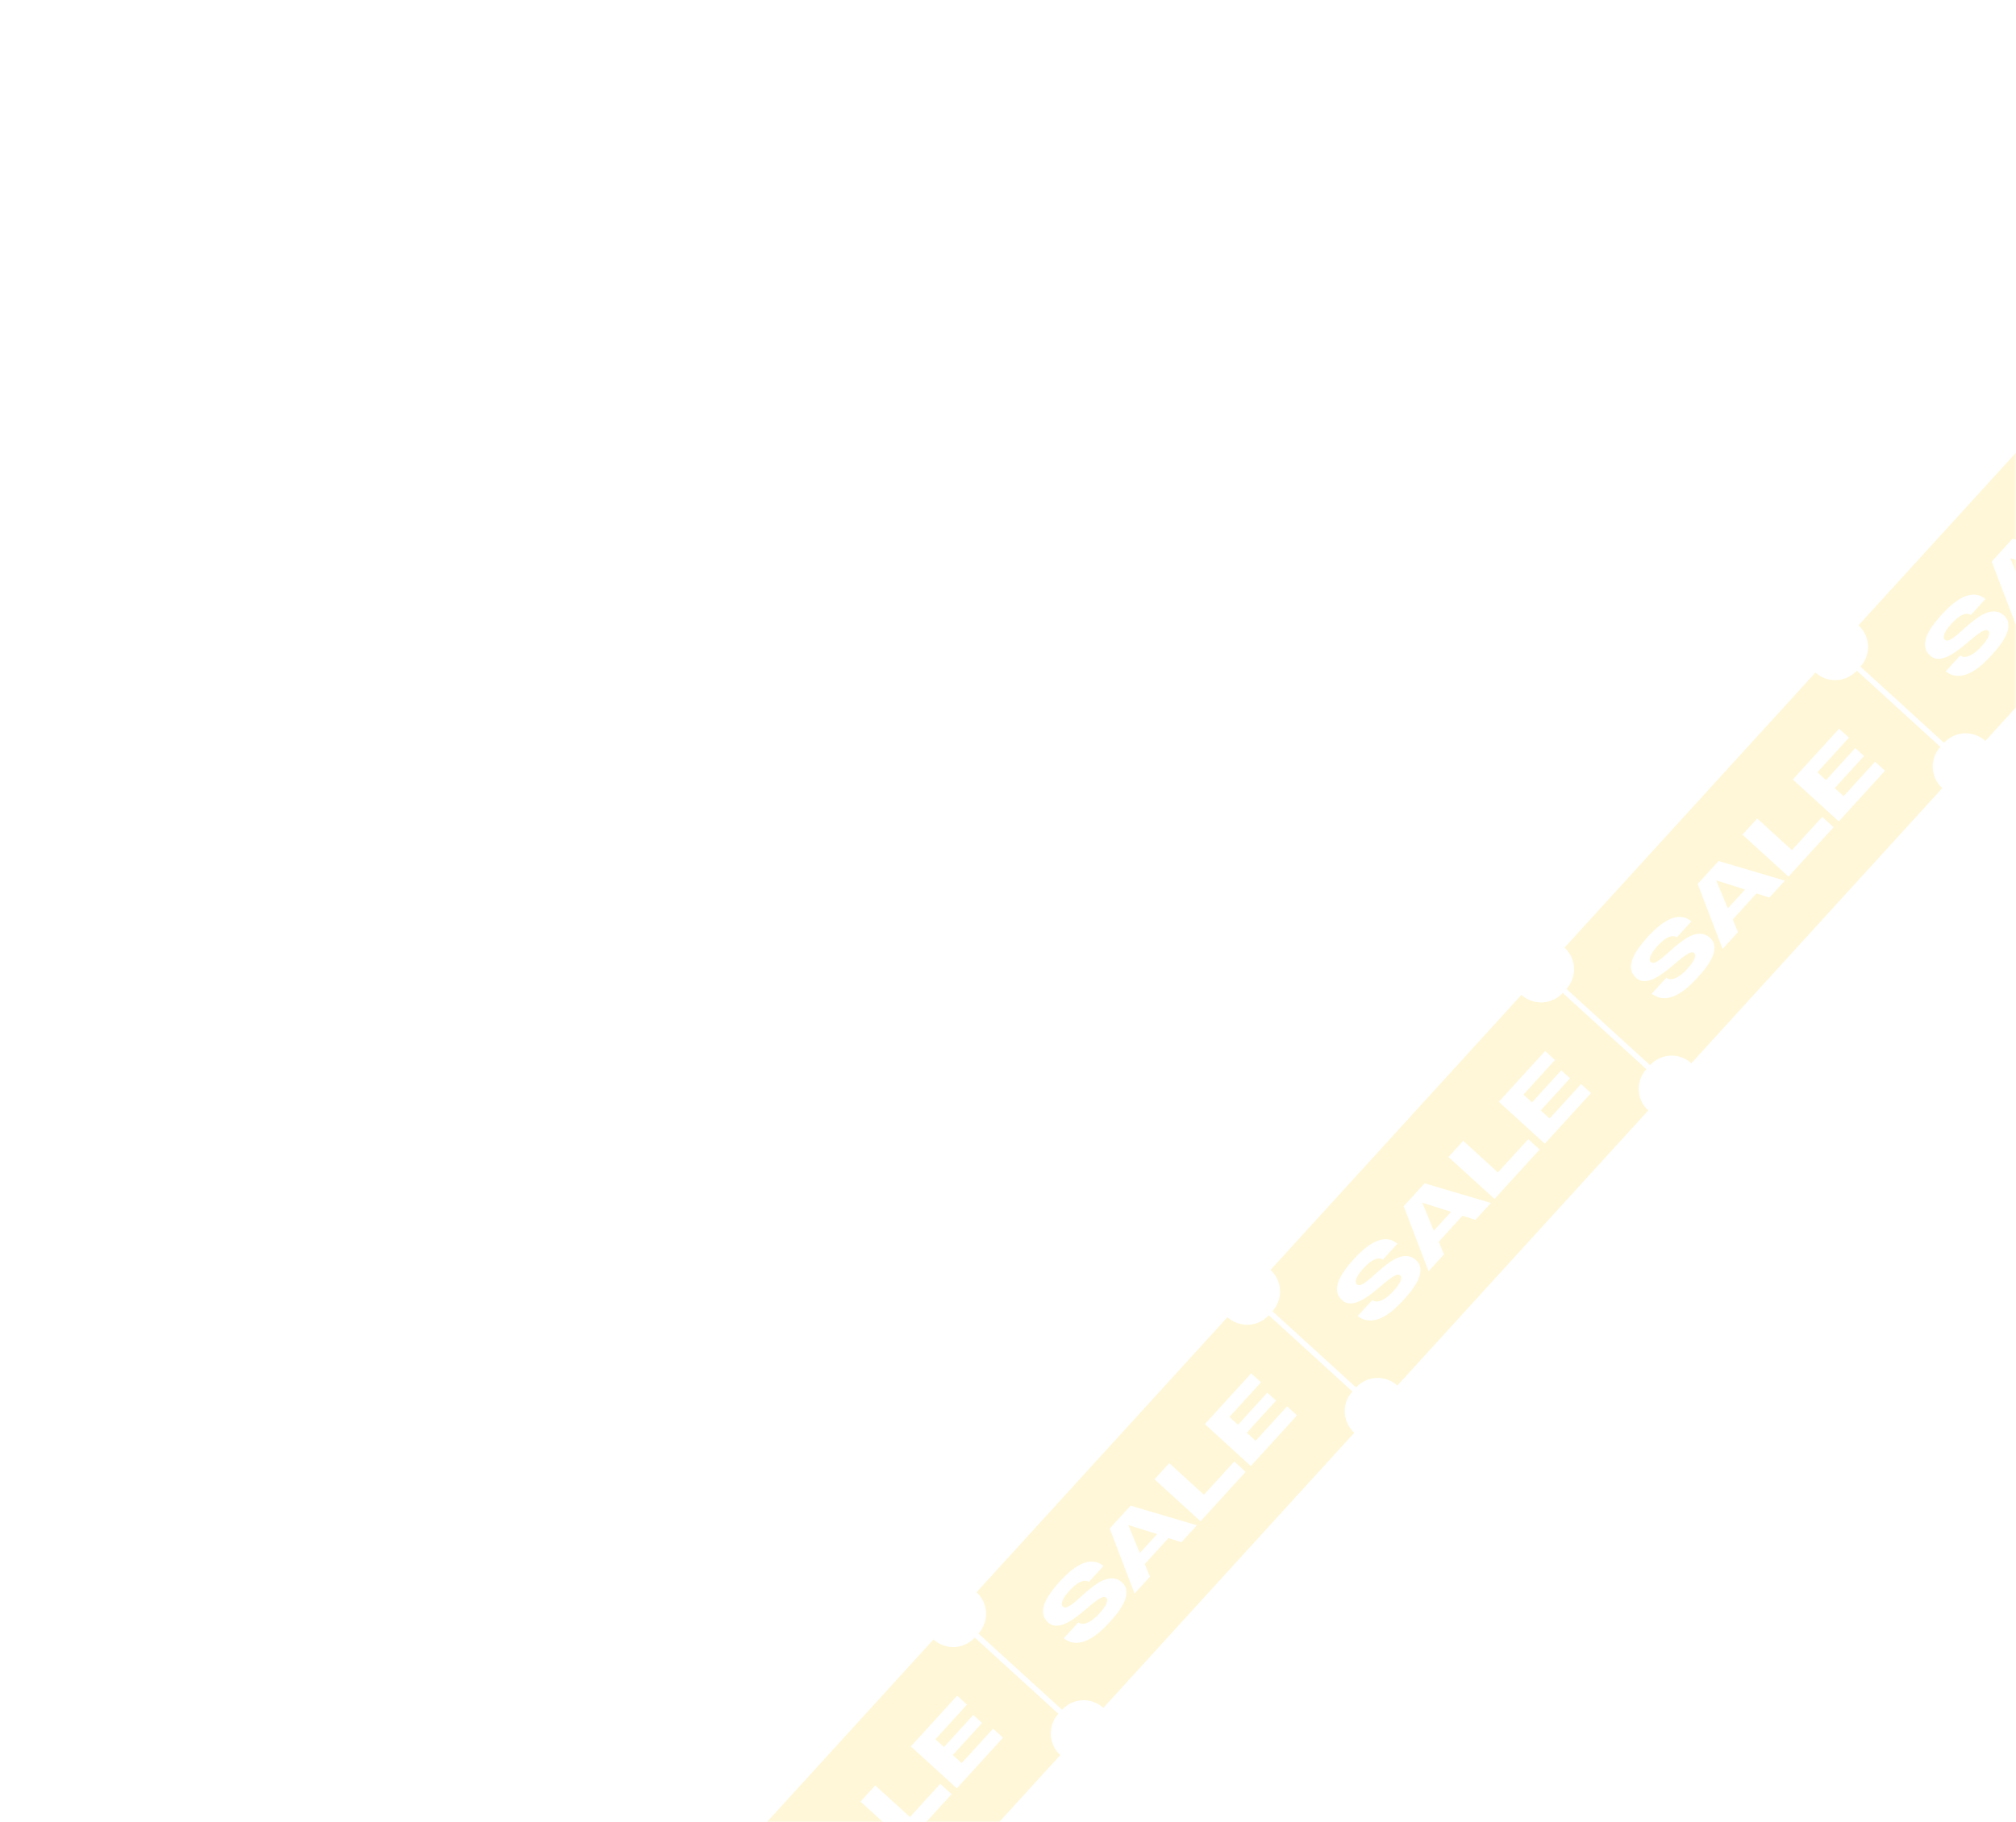 <svg xmlns="http://www.w3.org/2000/svg" width="553" height="500" fill="none"><mask id="a" width="553" height="500" x="0" y="0" maskUnits="userSpaceOnUse" style="mask-type:alpha"><path fill="#D9D9D9" d="M0 0h553v500H0z"/></mask><g fill="#FFD939" fill-opacity=".2" fill-rule="evenodd" clip-rule="evenodd" mask="url(#a)"><path d="m187.753 536.627 22.942 20.921a8.011 8.011 0 0 1 11.317-.522l68.833-75.483a8.012 8.012 0 0 1-.521-11.319l-22.94-20.919a8.013 8.013 0 0 1-11.319.522l-.001-.001-68.832 75.482a8.012 8.012 0 0 1 .521 11.318v.001Zm30.292-14.136c-.457-.293-.928-.396-1.422-.302a4.406 4.406 0 0 0-1.468.577 8.226 8.226 0 0 0-1.381 1.057c-.435.409-.809.788-1.121 1.13-.252.277-.536.615-.85 1.013-.315.4-.579.806-.787 1.218a3.764 3.764 0 0 0-.39 1.182c-.052.375.059.676.334.903.303.251.687.278 1.16.079.47-.197 1.001-.528 1.589-.989a34.25 34.25 0 0 0 1.948-1.661 69.252 69.252 0 0 1 2.202-1.917 30.043 30.043 0 0 1 2.339-1.77c.801-.547 1.602-.958 2.403-1.226.801-.268 1.587-.354 2.362-.252.773.103 1.509.472 2.206 1.107.568.518.923 1.088 1.072 1.719.149.631.158 1.281.024 1.957a7.81 7.81 0 0 1-.735 2.059 16.62 16.62 0 0 1-1.222 2.012 22.23 22.23 0 0 1-1.413 1.805c-.485.56-.919 1.048-1.304 1.471a35.772 35.772 0 0 1-1.788 1.822 19.908 19.908 0 0 1-1.985 1.66c-.683.498-1.389.923-2.116 1.271a7.926 7.926 0 0 1-2.189.696 5.563 5.563 0 0 1-2.198-.09c-.734-.173-1.453-.534-2.161-1.081l3.998-4.384c.406.322.862.455 1.371.399a4.27 4.27 0 0 0 1.519-.476 7.88 7.88 0 0 0 1.467-.995c.472-.4.878-.783 1.214-1.151.275-.302.594-.67.953-1.104.359-.434.662-.865.914-1.298.252-.433.413-.848.482-1.242.07-.395-.052-.711-.367-.949-.274-.201-.647-.197-1.116.013-.47.21-1.014.541-1.628.991-.615.45-1.284.986-2.009 1.606-.72.62-1.467 1.24-2.241 1.86a30.014 30.014 0 0 1-2.369 1.728 11.33 11.33 0 0 1-2.365 1.206c-.77.276-1.508.385-2.215.329-.708-.057-1.36-.365-1.954-.93-.738-.698-1.167-1.471-1.29-2.315-.12-.846-.008-1.75.34-2.71.347-.96.9-1.97 1.656-3.028a36.048 36.048 0 0 1 2.65-3.242 33.04 33.04 0 0 1 1.842-1.864 20.972 20.972 0 0 1 1.967-1.623 12.703 12.703 0 0 1 2.044-1.209 7.22 7.22 0 0 1 2.052-.625 5.048 5.048 0 0 1 2.019.123c.67.177 1.322.53 1.952 1.055l-3.997 4.383.002.002Zm15.338-4.923 6.499-7.126 3.552 1.139 4.247-4.658-18.196-5.385-5.725 6.278 6.818 17.863 4.232-4.641-1.427-3.47Zm-4.521-10.702 7.888 2.491-4.735 5.192-3.153-7.683Zm19.81-1.027-12.636-11.523 4.05-4.442 9.517 8.679 8.319-9.122 3.119 2.844-12.369 13.564Zm1.175-26.666 12.616 11.505.002.002 12.674-13.899-2.725-2.485-8.624 9.457-2.429-2.215 8.029-8.804-2.408-2.196-8.029 8.804-2.35-2.143 8.66-9.497-2.705-2.467-12.711 13.938Zm18.548-30.976 22.942 20.921a8.012 8.012 0 0 1 11.318-.522l68.833-75.483a8.013 8.013 0 0 1-.522-11.319l-22.94-20.919a8.013 8.013 0 0 1-11.319.522v-.001l-68.833 75.482a8.012 8.012 0 0 1 .521 11.319Zm30.291-14.137c-.456-.293-.928-.396-1.422-.302a4.41 4.41 0 0 0-1.467.577 8.191 8.191 0 0 0-1.381 1.056c-.435.41-.809.789-1.121 1.131-.253.277-.537.615-.85 1.013-.316.399-.58.805-.787 1.217a3.78 3.78 0 0 0-.391 1.183c-.051.374.059.675.335.902.302.252.687.279 1.159.08.47-.198 1.001-.528 1.59-.99a34.486 34.486 0 0 0 1.948-1.66 66.95 66.95 0 0 1 2.202-1.917 29.854 29.854 0 0 1 2.339-1.77c.801-.547 1.601-.958 2.402-1.226.801-.268 1.587-.354 2.362-.252.773.103 1.509.471 2.206 1.107.568.518.924 1.088 1.073 1.719a4.57 4.57 0 0 1 .024 1.957 7.83 7.83 0 0 1-.736 2.058 16.499 16.499 0 0 1-1.221 2.013 22.632 22.632 0 0 1-1.413 1.805c-.486.56-.919 1.048-1.304 1.47a35.396 35.396 0 0 1-1.789 1.823 19.795 19.795 0 0 1-1.985 1.66c-.683.498-1.389.922-2.116 1.271a7.902 7.902 0 0 1-2.189.695 5.545 5.545 0 0 1-2.198-.089c-.734-.174-1.452-.534-2.16-1.082l3.997-4.383a1.81 1.81 0 0 0 1.371.399 4.273 4.273 0 0 0 1.519-.477 7.84 7.84 0 0 0 1.467-.994c.472-.4.878-.783 1.214-1.152.275-.301.594-.669.953-1.103.359-.434.662-.865.914-1.298.252-.434.413-.848.482-1.243.07-.394-.052-.71-.366-.948-.275-.201-.647-.197-1.117.013-.47.21-1.013.541-1.628.991-.615.45-1.284.986-2.009 1.606-.72.619-1.466 1.24-2.24 1.86a30.116 30.116 0 0 1-2.369 1.727c-.806.53-1.597.93-2.365 1.207-.771.275-1.508.384-2.215.329-.709-.057-1.361-.365-1.954-.931-.739-.698-1.168-1.47-1.291-2.314-.12-.846-.007-1.75.34-2.71.347-.96.9-1.97 1.656-3.028a36.08 36.08 0 0 1 4.493-5.106 20.69 20.69 0 0 1 1.967-1.623 12.617 12.617 0 0 1 2.044-1.209 7.204 7.204 0 0 1 2.051-.625 5.054 5.054 0 0 1 2.02.123c.669.176 1.321.53 1.951 1.055l-3.997 4.383.002.002Zm15.338-4.923 6.499-7.126 3.551 1.139 4.248-4.658-18.196-5.385-5.725 6.278 6.818 17.863 4.231-4.641-1.426-3.47Zm-4.522-10.702 7.889 2.491-4.735 5.192-3.154-7.683Zm19.812-1.026-12.636-11.523 4.05-4.441 9.517 8.679 8.318-9.122 3.119 2.844-12.368 13.563Zm1.174-26.665 12.617 11.504.002.002 12.674-13.898-2.726-2.486-8.624 9.457-2.428-2.214 8.029-8.805-2.409-2.196-8.029 8.805-2.35-2.144 8.661-9.497-2.706-2.467-12.711 13.939Zm18.547-30.985 22.942 20.921a8.013 8.013 0 0 1 11.318-.522l68.832-75.482a8.012 8.012 0 0 1-.521-11.319l-22.94-20.919a8.012 8.012 0 0 1-11.319.521h-.001l-68.832 75.482a8.011 8.011 0 0 1 .521 11.318Zm30.293-14.134c-.457-.294-.928-.396-1.422-.303a4.427 4.427 0 0 0-1.468.577 8.226 8.226 0 0 0-1.381 1.057c-.435.41-.809.789-1.12 1.13-.253.277-.537.616-.851 1.013-.315.4-.579.806-.787 1.218a3.78 3.78 0 0 0-.39 1.182c-.052.375.059.676.334.903.303.251.687.279 1.16.079.47-.197 1.001-.527 1.589-.989a34.593 34.593 0 0 0 1.949-1.661 68.097 68.097 0 0 1 2.201-1.916 30.057 30.057 0 0 1 2.339-1.771c.801-.546 1.602-.958 2.403-1.226.801-.268 1.587-.353 2.362-.252.773.104 1.509.472 2.206 1.108.568.517.924 1.087 1.072 1.718.149.631.158 1.281.024 1.957a7.797 7.797 0 0 1-.735 2.059 16.419 16.419 0 0 1-1.222 2.012 22.644 22.644 0 0 1-1.412 1.806c-.486.559-.92 1.048-1.305 1.47a35.782 35.782 0 0 1-1.788 1.823 20.044 20.044 0 0 1-1.985 1.66c-.683.498-1.389.922-2.116 1.27a7.916 7.916 0 0 1-2.189.696 5.563 5.563 0 0 1-2.198-.089c-.734-.174-1.452-.535-2.16-1.082l3.997-4.383c.406.321.862.454 1.371.399a4.293 4.293 0 0 0 1.519-.477 7.922 7.922 0 0 0 1.467-.994c.472-.401.878-.783 1.214-1.152.275-.302.594-.669.953-1.103.359-.434.662-.866.914-1.299.252-.433.413-.847.482-1.242.07-.395-.052-.71-.367-.948-.274-.202-.647-.197-1.116.013-.47.21-1.013.541-1.628.991a34.68 34.68 0 0 0-2.009 1.605c-.72.62-1.467 1.241-2.241 1.861a29.917 29.917 0 0 1-2.368 1.727c-.806.529-1.597.93-2.365 1.207-.771.275-1.509.384-2.215.329-.709-.057-1.361-.366-1.955-.931-.738-.698-1.167-1.47-1.29-2.314-.12-.846-.008-1.75.34-2.71.347-.96.9-1.97 1.656-3.028a35.915 35.915 0 0 1 4.492-5.106 20.664 20.664 0 0 1 1.967-1.623 12.558 12.558 0 0 1 2.044-1.209 7.255 7.255 0 0 1 2.052-.626 5.09 5.09 0 0 1 2.02.123c.669.177 1.321.53 1.951 1.055l-3.997 4.384.002.002Zm15.338-4.923 6.499-7.127 3.552 1.14 4.247-4.658-18.196-5.386-5.725 6.278 6.818 17.863 4.232-4.64-1.427-3.47Zm-4.521-10.703 7.888 2.492-4.735 5.192-3.153-7.684Zm19.81-1.027-12.636-11.523 4.05-4.441 9.517 8.679 8.319-9.122 3.119 2.844-12.369 13.563Zm1.175-26.665 12.616 11.505.002.002 12.674-13.899-2.725-2.485-8.624 9.457-2.429-2.215 8.029-8.805-2.408-2.196-8.029 8.805-2.351-2.143 8.661-9.498-2.706-2.467-12.71 13.939Zm18.549-30.977 22.942 20.921a8.012 8.012 0 0 1 11.318-.522l68.833-75.483a8.013 8.013 0 0 1-.522-11.319h.001l-22.941-20.919a8.011 8.011 0 0 1-11.318.522l-.001-.001-68.832 75.482a8.012 8.012 0 0 1 .521 11.318l-.001.001Zm30.291-14.138c-.456-.294-.927-.396-1.422-.303a4.43 4.43 0 0 0-1.467.577 8.226 8.226 0 0 0-1.381 1.057c-.435.41-.809.789-1.121 1.13-.253.277-.537.616-.85 1.013-.315.4-.579.806-.787 1.218-.208.412-.34.808-.391 1.182-.051.375.059.676.335.903.303.252.687.279 1.159.079.471-.197 1.001-.527 1.59-.989a34.601 34.601 0 0 0 1.948-1.661 68.144 68.144 0 0 1 2.202-1.916 29.868 29.868 0 0 1 2.339-1.771c.801-.546 1.602-.958 2.403-1.226.8-.268 1.586-.353 2.361-.252.774.104 1.51.472 2.207 1.108.567.517.923 1.087 1.072 1.718.149.631.157 1.281.024 1.957a7.801 7.801 0 0 1-.736 2.059 16.411 16.411 0 0 1-1.221 2.012 22.424 22.424 0 0 1-1.413 1.806 83.461 83.461 0 0 1-1.304 1.47 35.396 35.396 0 0 1-1.789 1.823 20.034 20.034 0 0 1-1.984 1.66 13.54 13.54 0 0 1-2.116 1.27 7.922 7.922 0 0 1-2.19.696 5.564 5.564 0 0 1-2.198-.089c-.733-.174-1.452-.535-2.16-1.082l3.997-4.383c.407.321.862.454 1.371.399a4.287 4.287 0 0 0 1.519-.477 7.928 7.928 0 0 0 1.468-.994 13.5 13.5 0 0 0 1.214-1.152c.275-.302.594-.669.953-1.103.358-.434.662-.866.914-1.299.251-.433.412-.847.482-1.242.069-.395-.052-.71-.367-.948-.275-.202-.647-.197-1.117.013-.47.21-1.013.541-1.628.991-.615.45-1.284.986-2.008 1.605a83.532 83.532 0 0 1-2.241 1.861 30.116 30.116 0 0 1-2.369 1.727c-.806.529-1.597.93-2.365 1.207-.771.275-1.508.384-2.215.329-.709-.057-1.361-.365-1.954-.931-.739-.698-1.168-1.47-1.29-2.314-.121-.846-.008-1.75.339-2.71.348-.96.9-1.97 1.656-3.028a36.26 36.26 0 0 1 2.65-3.243 33.379 33.379 0 0 1 1.843-1.863 20.54 20.54 0 0 1 1.967-1.623 12.545 12.545 0 0 1 2.044-1.209 7.24 7.24 0 0 1 2.051-.626 5.089 5.089 0 0 1 2.02.123c.67.177 1.321.53 1.951 1.055l-3.997 4.384.002.002Zm15.338-4.923 6.499-7.127 3.552 1.14 4.248-4.658-18.197-5.386-5.725 6.278 6.818 17.863 4.232-4.64-1.427-3.47Zm-4.521-10.703 7.888 2.492-4.735 5.192-3.153-7.684Zm19.811-1.027-12.637-11.523 4.051-4.441 9.517 8.679 8.318-9.122 3.119 2.844-12.368 13.563Zm1.174-26.665 12.616 11.505.003.002 12.674-13.899-2.726-2.485-8.624 9.457-2.428-2.215 8.029-8.805-2.409-2.196-8.029 8.805-2.35-2.143 8.661-9.498-2.706-2.467-12.711 13.939Zm18.549-30.98 22.943 20.921a8.011 8.011 0 0 1 11.317-.522l68.833-75.483a8.011 8.011 0 0 1-.522-11.318h.001l-22.94-20.92h-.001a8.011 8.011 0 0 1-11.318.522h-.001l-68.832 75.482a8.012 8.012 0 0 1 .521 11.318h-.001Zm30.292-14.136c-.457-.293-.928-.396-1.422-.302a4.406 4.406 0 0 0-1.468.577 8.272 8.272 0 0 0-1.381 1.056c-.435.41-.809.789-1.121 1.131-.252.277-.536.615-.85 1.013a7.239 7.239 0 0 0-.787 1.217 3.777 3.777 0 0 0-.39 1.183c-.052.374.059.675.334.902.303.252.687.279 1.16.08.47-.197 1.001-.528 1.589-.99a33.794 33.794 0 0 0 1.948-1.66 68.002 68.002 0 0 1 2.202-1.917 30.043 30.043 0 0 1 2.339-1.77c.801-.547 1.602-.958 2.403-1.226.801-.268 1.587-.354 2.362-.252.773.103 1.509.471 2.206 1.107.568.518.923 1.088 1.072 1.719.149.63.158 1.281.024 1.957a7.791 7.791 0 0 1-.735 2.058 16.633 16.633 0 0 1-1.222 2.013 22.405 22.405 0 0 1-1.413 1.805c-.485.56-.919 1.048-1.304 1.47a35.782 35.782 0 0 1-1.788 1.823 19.908 19.908 0 0 1-1.985 1.66c-.683.498-1.389.922-2.116 1.271a7.923 7.923 0 0 1-2.189.695 5.545 5.545 0 0 1-2.198-.089c-.734-.174-1.453-.534-2.16-1.082l3.997-4.383c.406.322.862.455 1.371.399a4.273 4.273 0 0 0 1.519-.477 7.873 7.873 0 0 0 1.467-.994c.472-.4.878-.783 1.214-1.152.275-.301.594-.669.953-1.103.359-.434.662-.865.914-1.298.252-.434.413-.848.482-1.243.07-.394-.052-.71-.367-.948-.274-.201-.647-.197-1.116.013-.47.21-1.013.541-1.628.991-.615.45-1.284.986-2.009 1.606-.72.619-1.467 1.24-2.241 1.86a29.917 29.917 0 0 1-2.368 1.727c-.807.53-1.597.93-2.366 1.207-.77.275-1.508.384-2.214.329-.709-.057-1.361-.365-1.955-.931-.738-.698-1.167-1.47-1.29-2.314-.12-.846-.008-1.75.34-2.71.347-.96.9-1.97 1.656-3.028a35.908 35.908 0 0 1 2.65-3.242 33.04 33.04 0 0 1 1.842-1.864 20.817 20.817 0 0 1 1.967-1.623 12.703 12.703 0 0 1 2.044-1.209 7.22 7.22 0 0 1 2.052-.625 5.048 5.048 0 0 1 2.019.123c.67.176 1.322.53 1.952 1.055l-3.997 4.383.002.002Zm15.337-4.923 6.499-7.126 3.552 1.139 4.248-4.658-18.196-5.385-5.725 6.278 6.818 17.863 4.231-4.641-1.427-3.47Zm-4.521-10.702 7.888 2.491-4.734 5.192-3.154-7.683Zm19.811-1.027-12.636-11.523 4.05-4.442 9.517 8.679 8.319-9.122 3.119 2.844-12.369 13.564Zm1.175-26.666 12.616 11.505.002.002 12.674-13.899-2.725-2.485-8.624 9.457-2.429-2.215 8.029-8.804-2.408-2.196-8.029 8.804-2.351-2.143 8.661-9.497-2.706-2.468-12.71 13.939Z"/></g></svg>
